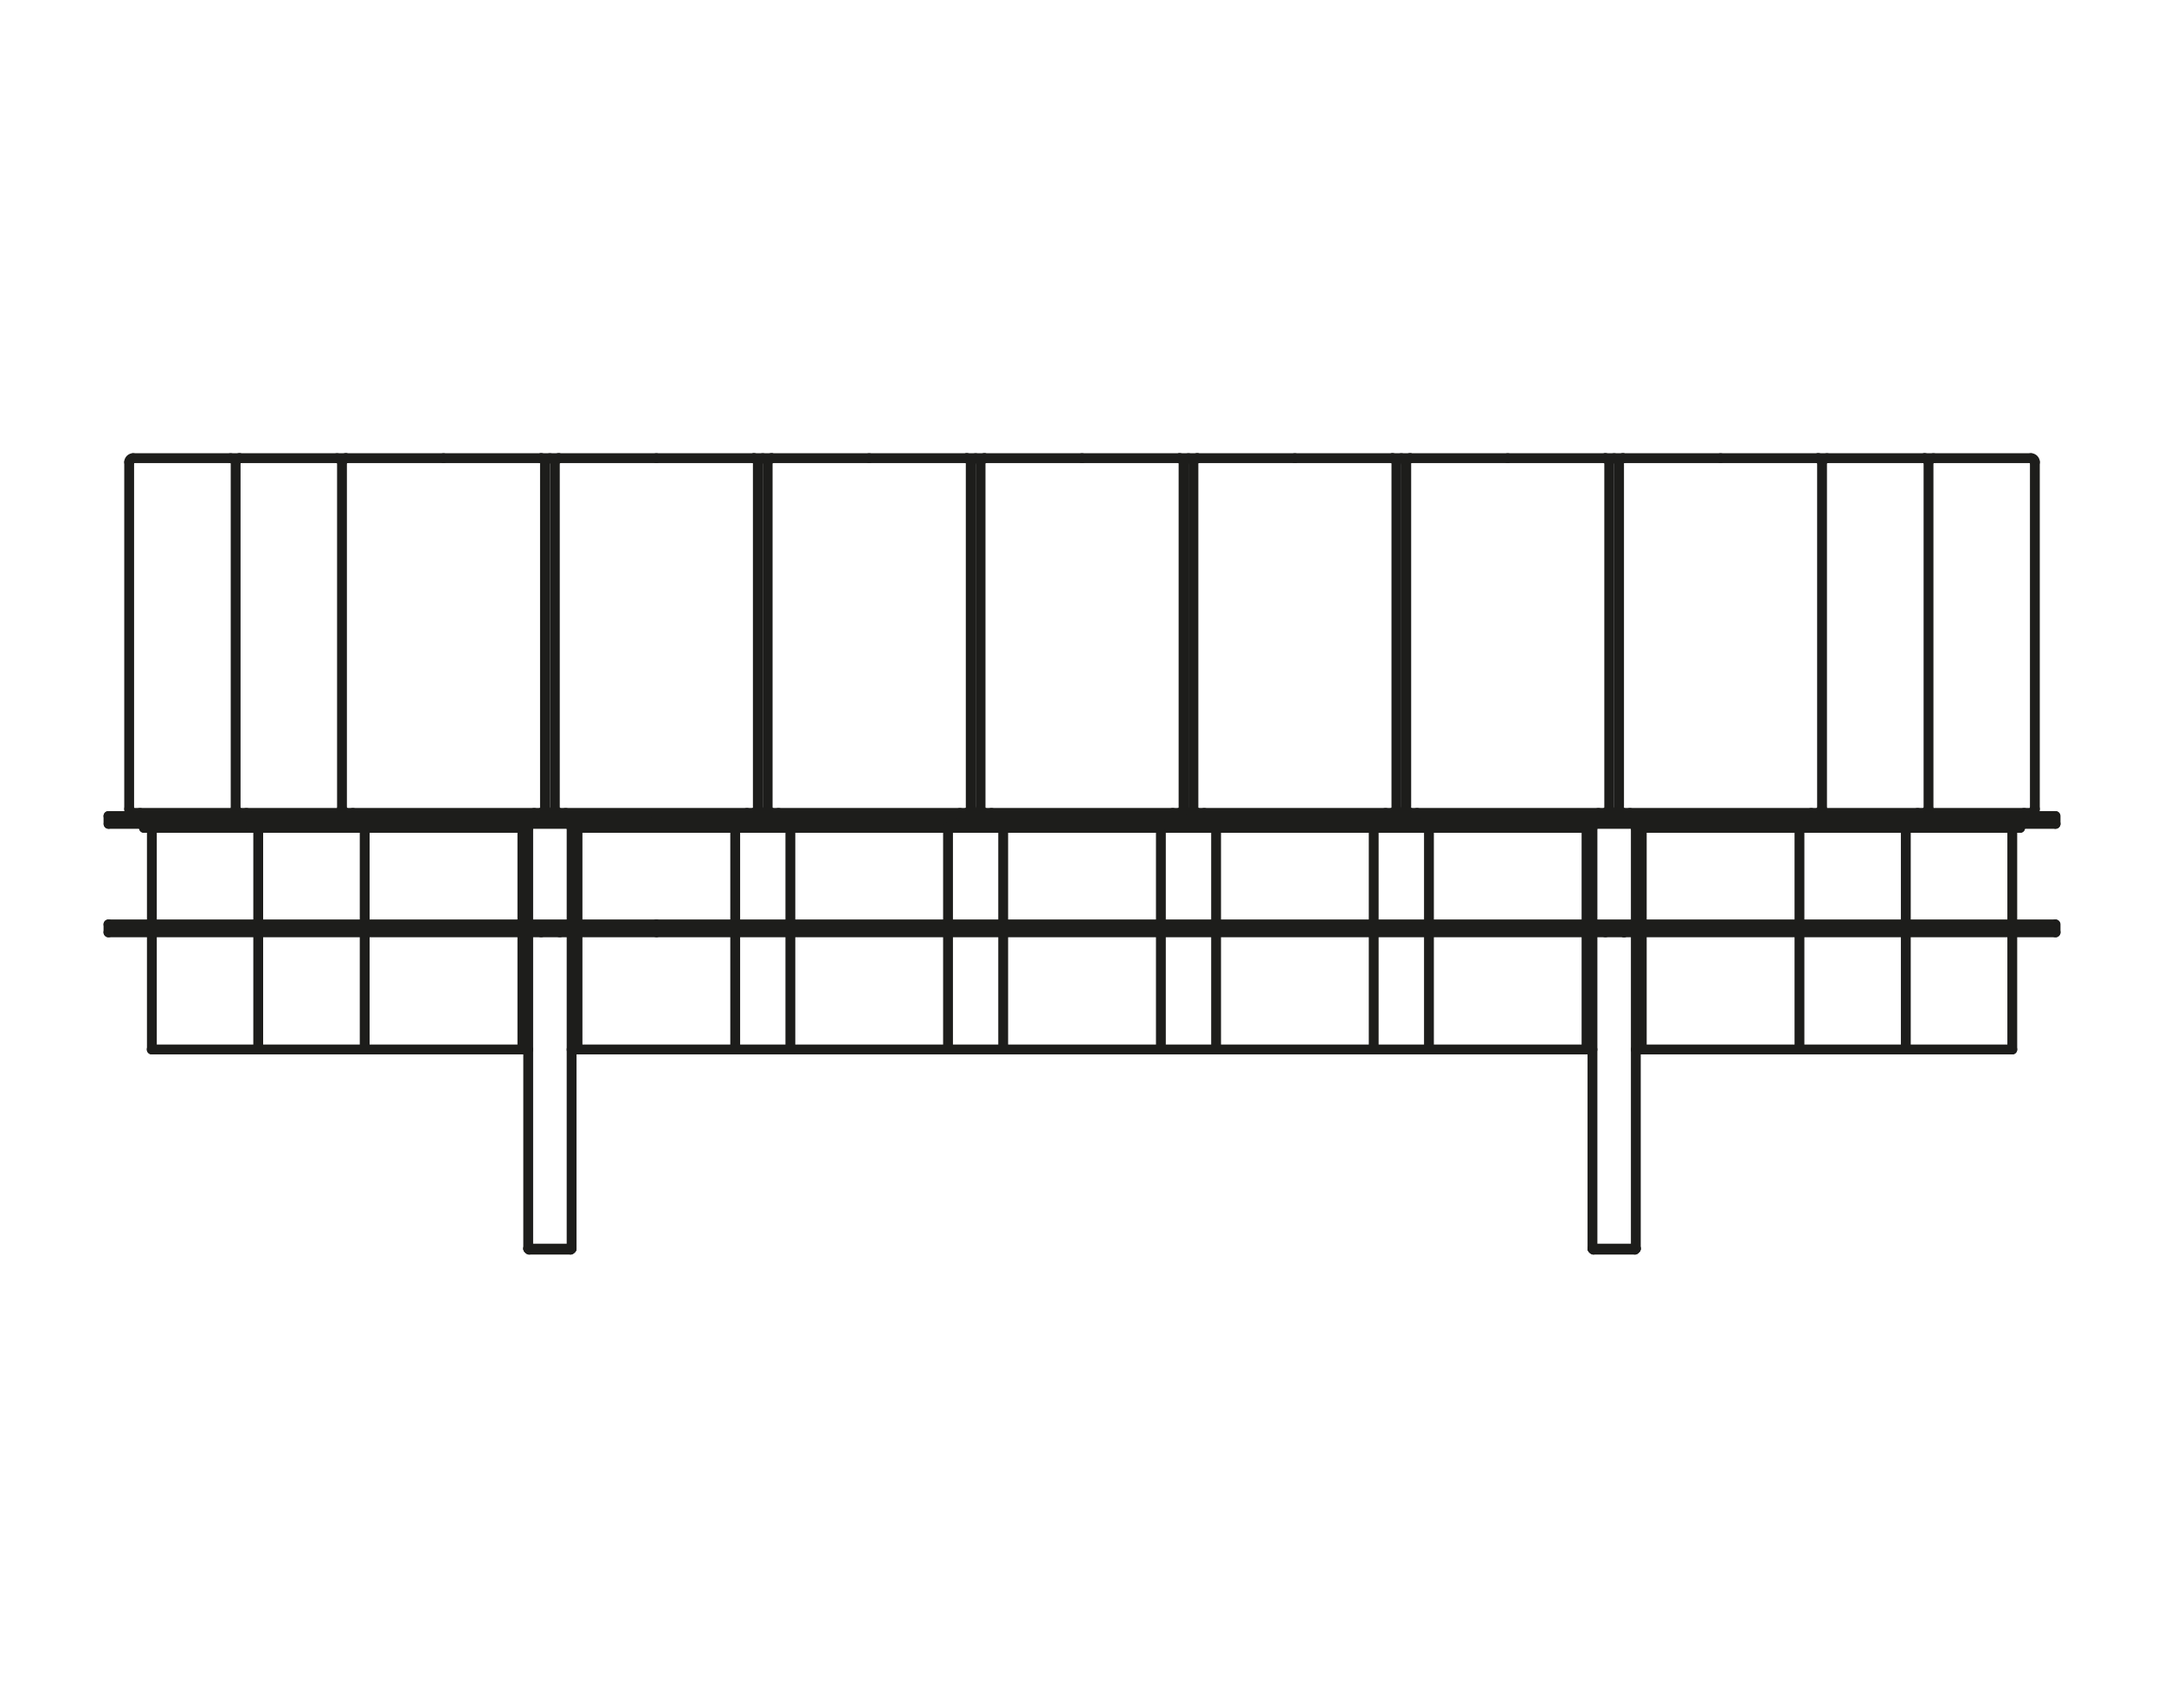 <?xml version="1.0" encoding="UTF-8"?> <svg xmlns="http://www.w3.org/2000/svg" id="Layer_1" data-name="Layer 1" viewBox="0 0 550 434"><defs><style> .cls-1 { fill: none; stroke: #1d1d1b; stroke-linecap: round; stroke-linejoin: round; stroke-width: 2.5px; } </style></defs><path class="cls-1" d="M513.43,210.39h-27.06"></path><path class="cls-1" d="M361.16,210.39h-10.01"></path><path class="cls-1" d="M33.83,206.59h27.06"></path><path class="cls-1" d="M65.63,266.71h-27.08"></path><path class="cls-1" d="M90.68,210.39h-27.01s-.08,0-.04,0"></path><path class="cls-1" d="M137.52,206.59h4.52"></path><path class="cls-1" d="M351.15,210.39h-44s-.13,0-.08,0"></path><path class="cls-1" d="M134.25,210.39h-43.51s-.13,0-.08,0"></path><path class="cls-1" d="M297.06,210.39h-44s-.13,0-.08,0"></path><path class="cls-1" d="M459.34,210.39h-43.58"></path><path class="cls-1" d="M198.88,210.39h-10.01"></path><path class="cls-1" d="M307.07,210.39h-10.01"></path><path class="cls-1" d="M27.57,234.92h139.23"></path><path class="cls-1" d="M522.44,236.94H166.91"></path><path class="cls-1" d="M166.82,236.94H27.68s-.17,0-.11,0"></path><path class="cls-1" d="M166.82,234.92h355.52s.04,0,.02,0"></path><line class="cls-1" x1="134.25" y1="234.92" x2="134.25" y2="209.37"></line><line class="cls-1" x1="145.28" y1="209.37" x2="145.28" y2="234.92"></line><line class="cls-1" x1="404.74" y1="234.92" x2="404.74" y2="209.37"></line><line class="cls-1" x1="415.76" y1="209.37" x2="415.76" y2="234.92"></line><path class="cls-1" d="M353.91,206.59h4.52"></path><path class="cls-1" d="M363.18,266.71h-14.02"></path><path class="cls-1" d="M299.8,206.59h4.52"></path><path class="cls-1" d="M309.06,266.71h-14.02"></path><path class="cls-1" d="M63.64,210.39h-27.01s-.08,0-.04,0"></path><path class="cls-1" d="M191.61,206.59h4.52"></path><path class="cls-1" d="M200.88,266.71h-14.02"></path><line class="cls-1" x1="189.85" y1="206.59" x2="189.85" y2="207.38"></line><path class="cls-1" d="M188.85,210.39h-43.58"></path><path class="cls-1" d="M242.95,210.39h-44s-.13,0-.08,0"></path><path class="cls-1" d="M404.74,210.39h-43.51s-.13,0-.08,0"></path><line class="cls-1" x1="487.39" y1="206.59" x2="487.39" y2="207.38"></line><path class="cls-1" d="M486.4,210.39h-27.06"></path><path class="cls-1" d="M357.41,117.43c0-.55.45-1,1-1"></path><path class="cls-1" d="M358.4,206.59h49.6"></path><path class="cls-1" d="M357.41,205.6c0,.55.45,1,1,1"></path><path class="cls-1" d="M409,205.6c0,.55-.45,1-1,1"></path><line class="cls-1" x1="409" y1="117.43" x2="409" y2="205.6"></line><line class="cls-1" x1="357.41" y1="205.6" x2="357.41" y2="117.43"></line><path class="cls-1" d="M358.4,116.43s.02,0,0,0h24.79"></path><path class="cls-1" d="M403.23,266.71h-40.08"></path><path class="cls-1" d="M383.21,116.43h24.77"></path><path class="cls-1" d="M489.15,206.59h27.06"></path><path class="cls-1" d="M511.44,266.71s-.02,0,0,0h-27.06"></path><path class="cls-1" d="M27.57,207.38h139.23"></path><path class="cls-1" d="M522.44,209.37H166.91"></path><path class="cls-1" d="M166.82,209.37H27.61s-.04,0-.02,0"></path><path class="cls-1" d="M166.82,207.38h355.52s.04,0,.02,0"></path><path class="cls-1" d="M252.98,210.39h-10.01"></path><path class="cls-1" d="M87.92,206.59h49.56"></path><path class="cls-1" d="M86.92,205.6c0,.55.45,1,1,1"></path><path class="cls-1" d="M138.51,205.6c0,.55-.45,1-1,1"></path><line class="cls-1" x1="138.51" y1="117.43" x2="138.51" y2="205.6"></line><line class="cls-1" x1="86.92" y1="205.6" x2="86.92" y2="117.43"></line><path class="cls-1" d="M87.92,116.43h24.79"></path><path class="cls-1" d="M132.77,266.71h-40.08"></path><line class="cls-1" x1="92.69" y1="266.71" x2="92.69" y2="236.94"></line><path class="cls-1" d="M112.73,116.43h24.79"></path><path class="cls-1" d="M408,206.59h4.52"></path><path class="cls-1" d="M245.7,206.59h4.52"></path><path class="cls-1" d="M254.97,266.71h-14.02"></path><path class="cls-1" d="M60.88,206.59h27.06"></path><path class="cls-1" d="M59.89,205.6c0,.55.45,1,1,1"></path><path class="cls-1" d="M60.88,116.43h24.79"></path><line class="cls-1" x1="59.89" y1="205.6" x2="59.89" y2="117.43"></line><path class="cls-1" d="M92.69,266.71h-27.06"></path><path class="cls-1" d="M134.51,317.58h10.5"></path><path class="cls-1" d="M134.25,317.32h11.01s.04,0,0,0"></path><line class="cls-1" x1="134.25" y1="317.32" x2="134.25" y2="236.94"></line><line class="cls-1" x1="145.28" y1="236.94" x2="145.28" y2="317.32"></line><path class="cls-1" d="M462.09,206.59h27.06"></path><path class="cls-1" d="M490.15,205.6c0,.55-.45,1-1,1"></path><line class="cls-1" x1="490.15" y1="117.43" x2="490.15" y2="205.6"></line><path class="cls-1" d="M484.38,266.71h-27.06"></path><path class="cls-1" d="M464.34,116.43h24.6s.11-.02.17,0"></path><path class="cls-1" d="M412.5,206.59h49.6"></path><path class="cls-1" d="M411.5,205.6c0,.55.45,1,1,1"></path><path class="cls-1" d="M463.09,205.6c0,.55-.45,1-1,1"></path><line class="cls-1" x1="463.09" y1="117.43" x2="463.09" y2="205.6"></line><line class="cls-1" x1="411.5" y1="205.6" x2="411.5" y2="117.43"></line><path class="cls-1" d="M412.5,116.43h24.79"></path><path class="cls-1" d="M457.35,266.71s-.02,0,0,0h-40.08"></path><path class="cls-1" d="M437.31,116.43h24.79"></path><path class="cls-1" d="M304.31,206.59h49.58"></path><path class="cls-1" d="M303.32,205.6c0,.55.45,1,1,1"></path><path class="cls-1" d="M354.91,205.6c0,.55-.45,1-1,1"></path><line class="cls-1" x1="354.91" y1="117.43" x2="354.91" y2="205.6"></line><line class="cls-1" x1="303.32" y1="205.6" x2="303.32" y2="117.43"></line><path class="cls-1" d="M304.31,116.43h24.79"></path><path class="cls-1" d="M349.14,266.71h-40.06"></path><path class="cls-1" d="M329.1,116.43h24.77"></path><path class="cls-1" d="M250.22,206.59h49.58"></path><path class="cls-1" d="M249.22,205.6c0,.55.45,1,1,1"></path><path class="cls-1" d="M300.81,205.6c0,.55-.45,1-1,1"></path><line class="cls-1" x1="300.81" y1="117.43" x2="300.81" y2="205.6"></line><line class="cls-1" x1="249.22" y1="205.6" x2="249.22" y2="117.43"></line><path class="cls-1" d="M250.22,116.43h24.79"></path><path class="cls-1" d="M295.05,266.71h-40.06"></path><path class="cls-1" d="M275.01,116.43h24.77"></path><path class="cls-1" d="M196.13,206.59h49.56"></path><path class="cls-1" d="M195.11,205.6c0,.55.45,1,1,1"></path><path class="cls-1" d="M246.72,205.6c0,.55-.45,1-1,1"></path><line class="cls-1" x1="246.72" y1="117.43" x2="246.72" y2="205.6"></line><line class="cls-1" x1="195.11" y1="205.6" x2="195.11" y2="117.43"></line><path class="cls-1" d="M196.13,116.43h24.79"></path><path class="cls-1" d="M240.95,266.71h-40.08"></path><path class="cls-1" d="M220.91,116.43h24.79"></path><path class="cls-1" d="M142.03,206.59h49.56s.04,0,0,0"></path><path class="cls-1" d="M141.02,205.6c0,.55.45,1,1,1"></path><path class="cls-1" d="M192.61,205.6c0,.55-.45,1-1,1"></path><path class="cls-1" d="M142.03,116.43h24.79"></path><line class="cls-1" x1="192.61" y1="117.43" x2="192.61" y2="205.6"></line><line class="cls-1" x1="141.02" y1="205.6" x2="141.02" y2="117.43"></line><path class="cls-1" d="M186.86,266.71h-40.08"></path><path class="cls-1" d="M166.82,116.43h24.77"></path><path class="cls-1" d="M404.99,317.58s.02,0,0,0h10.52"></path><path class="cls-1" d="M404.74,317.32s.02,0,0,0h11.03"></path><line class="cls-1" x1="404.74" y1="317.32" x2="404.74" y2="236.94"></line><line class="cls-1" x1="415.76" y1="236.94" x2="415.76" y2="317.32"></line><path class="cls-1" d="M146.78,266.71h-1.51"></path><path class="cls-1" d="M134.25,266.71h-1.51"></path><line class="cls-1" x1="135.76" y1="206.59" x2="135.76" y2="207.38"></line><line class="cls-1" x1="514.45" y1="206.59" x2="514.45" y2="207.38"></line><path class="cls-1" d="M137.52,116.43h2.25"></path><line class="cls-1" x1="352.15" y1="206.59" x2="352.15" y2="207.38"></line><line class="cls-1" x1="298.06" y1="206.59" x2="298.06" y2="207.38"></line><line class="cls-1" x1="460.34" y1="206.59" x2="460.34" y2="207.38"></line><line class="cls-1" x1="142.27" y1="236.92" x2="142.27" y2="236.94"></line><line class="cls-1" x1="92.69" y1="234.92" x2="92.69" y2="210.39"></line><line class="cls-1" x1="65.63" y1="234.92" x2="65.63" y2="210.39"></line><line class="cls-1" x1="457.35" y1="210.39" x2="457.35" y2="234.92"></line><line class="cls-1" x1="457.35" y1="236.94" x2="457.35" y2="266.71"></line><line class="cls-1" x1="254.97" y1="234.92" x2="254.97" y2="210.39"></line><line class="cls-1" x1="484.38" y1="236.94" x2="484.38" y2="266.71"></line><line class="cls-1" x1="349.14" y1="210.39" x2="349.14" y2="234.92"></line><line class="cls-1" x1="349.14" y1="236.94" x2="349.14" y2="266.71"></line><line class="cls-1" x1="295.05" y1="210.39" x2="295.05" y2="234.92"></line><line class="cls-1" x1="295.05" y1="236.94" x2="295.05" y2="266.71"></line><line class="cls-1" x1="240.95" y1="236.94" x2="240.95" y2="266.71"></line><line class="cls-1" x1="186.86" y1="236.94" x2="186.86" y2="266.71"></line><line class="cls-1" x1="132.77" y1="210.39" x2="132.77" y2="234.92"></line><line class="cls-1" x1="132.77" y1="236.94" x2="132.77" y2="266.71"></line><line class="cls-1" x1="403.23" y1="236.94" x2="403.23" y2="266.71"></line><line class="cls-1" x1="511.44" y1="210.39" x2="511.44" y2="234.92"></line><line class="cls-1" x1="511.44" y1="236.94" x2="511.44" y2="266.71"></line><line class="cls-1" x1="363.18" y1="234.92" x2="363.18" y2="210.39"></line><line class="cls-1" x1="417.27" y1="234.92" x2="417.27" y2="210.39"></line><line class="cls-1" x1="309.08" y1="234.92" x2="309.08" y2="210.39"></line><line class="cls-1" x1="200.88" y1="234.92" x2="200.88" y2="210.39"></line><line class="cls-1" x1="146.78" y1="234.92" x2="146.78" y2="210.39"></line><line class="cls-1" x1="62.62" y1="207.38" x2="62.62" y2="206.59"></line><line class="cls-1" x1="513.43" y1="209.37" x2="513.43" y2="210.39"></line><line class="cls-1" x1="38.6" y1="234.92" x2="38.6" y2="210.39"></line><path class="cls-1" d="M32.83,117.43c0-.55.45-1,1-1"></path><path class="cls-1" d="M32.83,205.6c0,.55.45,1,1,1"></path><path class="cls-1" d="M33.83,116.43h24.79"></path><line class="cls-1" x1="32.83" y1="205.6" x2="32.83" y2="117.43"></line><line class="cls-1" x1="38.6" y1="266.71" x2="38.6" y2="236.94"></line><path class="cls-1" d="M58.61,116.43h2.25"></path><line class="cls-1" x1="63.64" y1="210.39" x2="63.64" y2="209.37"></line><path class="cls-1" d="M139.76,116.43h2.25"></path><line class="cls-1" x1="306.07" y1="207.38" x2="306.07" y2="206.59"></line><line class="cls-1" x1="307.07" y1="210.39" x2="307.07" y2="209.37"></line><line class="cls-1" x1="351.15" y1="209.37" x2="351.15" y2="210.39"></line><line class="cls-1" x1="89.68" y1="207.38" x2="89.68" y2="206.59"></line><line class="cls-1" x1="90.68" y1="210.39" x2="90.68" y2="209.37"></line><line class="cls-1" x1="251.98" y1="207.38" x2="251.98" y2="206.59"></line><line class="cls-1" x1="252.98" y1="210.39" x2="252.98" y2="209.37"></line><line class="cls-1" x1="297.06" y1="209.37" x2="297.06" y2="210.39"></line><line class="cls-1" x1="414.26" y1="207.38" x2="414.26" y2="206.59"></line><line class="cls-1" x1="459.34" y1="209.37" x2="459.34" y2="210.39"></line><line class="cls-1" x1="27.57" y1="236.94" x2="27.57" y2="234.92"></line><line class="cls-1" x1="522.44" y1="234.92" x2="522.44" y2="236.94"></line><line class="cls-1" x1="137.54" y1="236.94" x2="137.54" y2="236.94"></line><line class="cls-1" x1="65.63" y1="266.71" x2="65.63" y2="236.94"></line><line class="cls-1" x1="254.97" y1="266.71" x2="254.97" y2="236.94"></line><line class="cls-1" x1="412.75" y1="236.94" x2="412.75" y2="236.94"></line><line class="cls-1" x1="408.02" y1="236.94" x2="408.02" y2="236.94"></line><line class="cls-1" x1="412.75" y1="236.94" x2="412.75" y2="236.94"></line><line class="cls-1" x1="243.96" y1="206.59" x2="243.96" y2="207.38"></line><path class="cls-1" d="M417.27,266.71h-1.51"></path><path class="cls-1" d="M404.74,266.71h-1.51"></path><path class="cls-1" d="M353.91,116.43h2.25"></path><path class="cls-1" d="M299.8,116.43h2.25"></path><path class="cls-1" d="M191.61,116.43h2.25"></path><path class="cls-1" d="M489.15,116.43h2.25"></path><path class="cls-1" d="M245.7,116.43h2.25"></path><line class="cls-1" x1="484.38" y1="210.39" x2="484.38" y2="234.92"></line><line class="cls-1" x1="240.95" y1="210.39" x2="240.95" y2="234.92"></line><line class="cls-1" x1="186.86" y1="210.39" x2="186.86" y2="234.92"></line><line class="cls-1" x1="197.86" y1="207.38" x2="197.86" y2="206.59"></line><path class="cls-1" d="M408,116.43h2.25"></path><line class="cls-1" x1="360.16" y1="207.38" x2="360.16" y2="206.59"></line><line class="cls-1" x1="406.24" y1="206.59" x2="406.24" y2="207.38"></line><line class="cls-1" x1="403.23" y1="210.39" x2="403.23" y2="234.92"></line><path class="cls-1" d="M356.16,116.43h2.25"></path><path class="cls-1" d="M302.06,116.43h2.25"></path><line class="cls-1" x1="35.59" y1="207.38" x2="35.59" y2="206.59"></line><line class="cls-1" x1="36.58" y1="210.39" x2="36.58" y2="209.37"></line><path class="cls-1" d="M193.86,116.43h2.25"></path><line class="cls-1" x1="143.77" y1="207.38" x2="143.77" y2="206.59"></line><line class="cls-1" x1="188.85" y1="209.37" x2="188.85" y2="210.39"></line><line class="cls-1" x1="198.88" y1="210.39" x2="198.88" y2="209.37"></line><line class="cls-1" x1="242.95" y1="209.37" x2="242.95" y2="210.39"></line><line class="cls-1" x1="361.16" y1="210.39" x2="361.16" y2="209.37"></line><line class="cls-1" x1="486.4" y1="209.37" x2="486.4" y2="210.39"></line><path class="cls-1" d="M408,116.43c.55,0,1,.45,1,1"></path><line class="cls-1" x1="363.18" y1="266.71" x2="363.18" y2="236.94"></line><path class="cls-1" d="M516.19,116.43c.55,0,1,.45,1,1"></path><path class="cls-1" d="M517.18,205.6c0,.55-.45,1-1,1"></path><line class="cls-1" x1="517.18" y1="117.43" x2="517.18" y2="205.6"></line><path class="cls-1" d="M491.4,116.43h24.79"></path><line class="cls-1" x1="27.57" y1="209.37" x2="27.57" y2="207.38"></line><line class="cls-1" x1="522.44" y1="207.38" x2="522.44" y2="209.37"></line><path class="cls-1" d="M85.67,116.43h2.25"></path><path class="cls-1" d="M86.92,117.43c0-.55.45-1,1-1"></path><path class="cls-1" d="M137.52,116.43c.55,0,1,.45,1,1"></path><path class="cls-1" d="M410.25,116.43h2.25"></path><path class="cls-1" d="M247.97,116.43h2.25"></path><path class="cls-1" d="M59.89,117.43c0-.55.45-1,1-1"></path><line class="cls-1" x1="145.28" y1="317.32" x2="145.02" y2="317.58"></line><line class="cls-1" x1="134.51" y1="317.58" x2="134.25" y2="317.32"></line><path class="cls-1" d="M462.09,116.43h2.25"></path><path class="cls-1" d="M489.15,116.43c.55,0,1,.45,1,1"></path><path class="cls-1" d="M411.5,117.43c0-.55.45-1,1-1"></path><path class="cls-1" d="M462.09,116.43c.55,0,1,.45,1,1"></path><line class="cls-1" x1="417.27" y1="266.71" x2="417.27" y2="236.94"></line><path class="cls-1" d="M303.32,117.43c0-.55.45-1,1-1"></path><path class="cls-1" d="M353.91,116.43c.55,0,1,.45,1,1"></path><line class="cls-1" x1="309.08" y1="266.71" x2="309.08" y2="236.94"></line><path class="cls-1" d="M249.22,117.43c0-.55.45-1,1-1"></path><path class="cls-1" d="M299.8,116.43c.55,0,1,.45,1,1"></path><path class="cls-1" d="M195.11,117.43c0-.55.45-1,1-1"></path><path class="cls-1" d="M245.7,116.43c.55,0,1,.45,1,1"></path><line class="cls-1" x1="200.88" y1="266.71" x2="200.88" y2="236.94"></line><path class="cls-1" d="M141.02,117.43c0-.55.45-1,1-1"></path><path class="cls-1" d="M191.61,116.43c.55,0,1,.45,1,1"></path><line class="cls-1" x1="146.78" y1="266.71" x2="146.78" y2="236.94"></line><line class="cls-1" x1="415.76" y1="317.32" x2="415.51" y2="317.58"></line><line class="cls-1" x1="404.99" y1="317.58" x2="404.74" y2="317.32"></line></svg> 